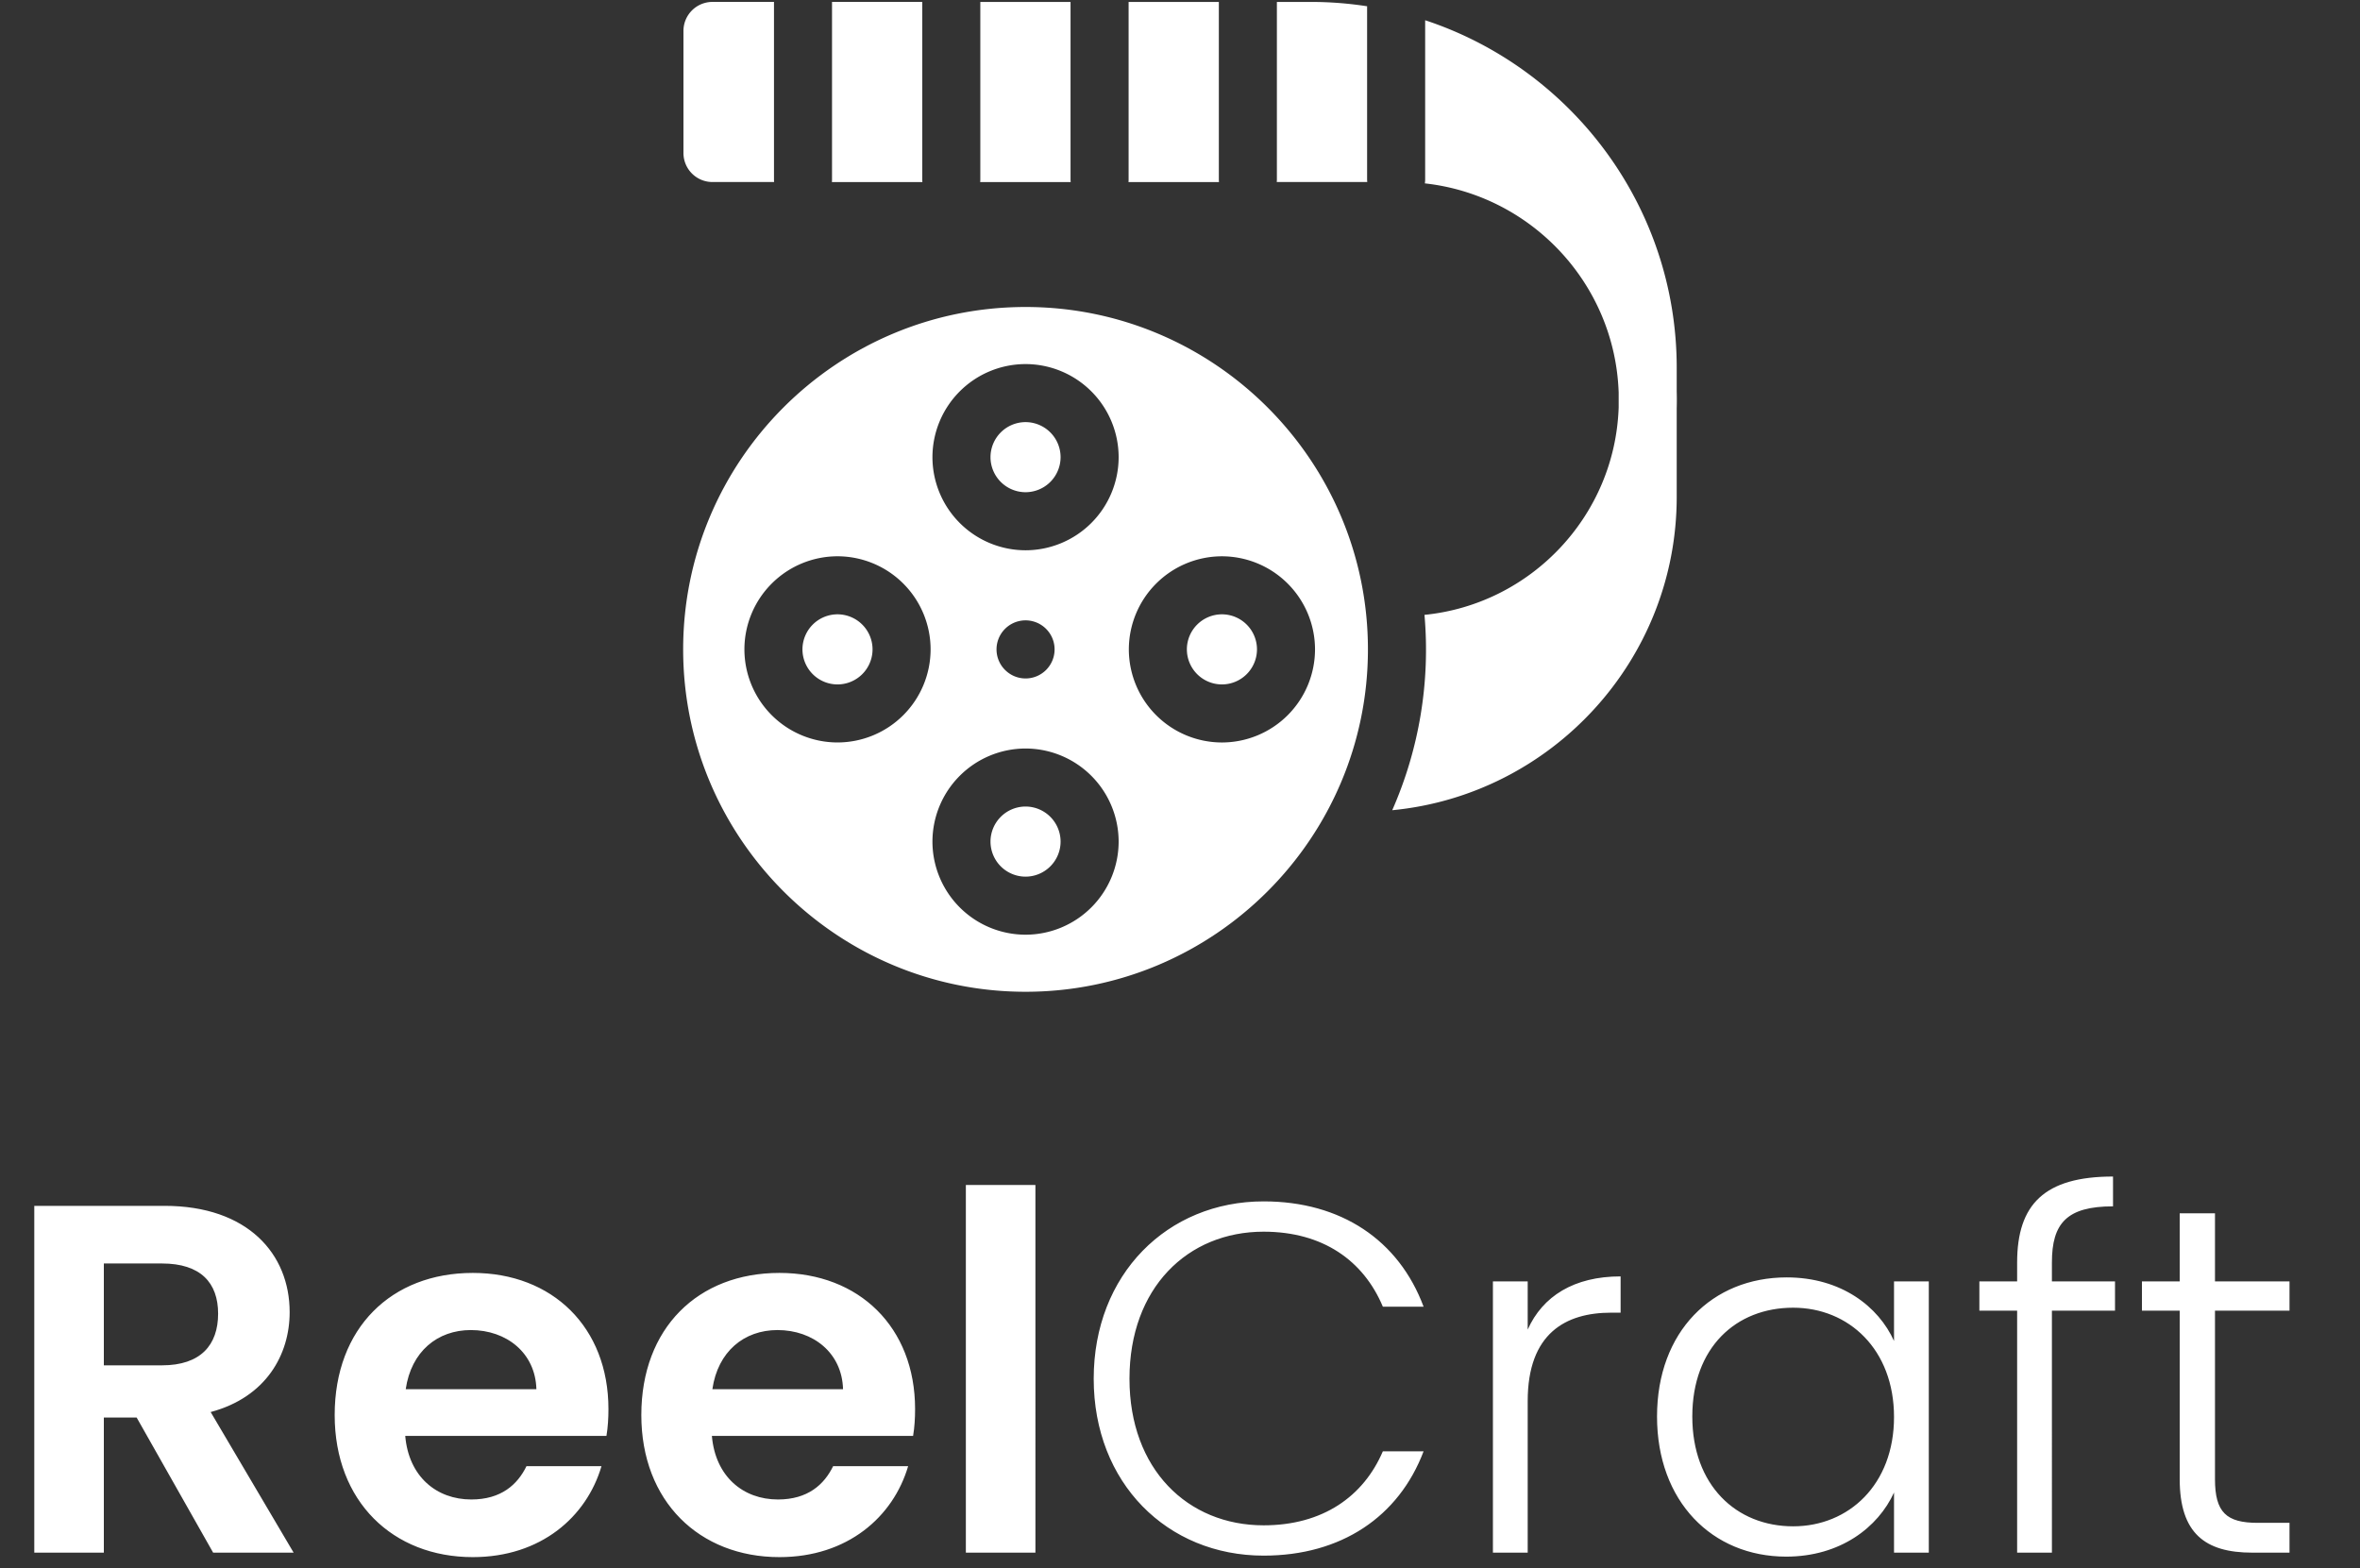 <svg xmlns="http://www.w3.org/2000/svg" width="152" height="101" fill="none"><rect width="100%" height="100%" fill="#333333" stroke="none"/><path fill="#fff" d="M14.048 84.608c0-1.984-1.12-3.232-3.616-3.232H6.688v6.56h3.744c2.496 0 3.616-1.312 3.616-3.328zm-11.84-6.944h8.384c5.376 0 8.064 3.104 8.064 6.848 0 2.72-1.504 5.472-5.088 6.432L18.912 100h-5.184L8.8 91.296H6.688V100h-4.48V77.664zm28.116 8c-2.144 0-3.84 1.376-4.192 3.808h8.416c-.064-2.336-1.92-3.808-4.224-3.808zm8.416 8.768c-.96 3.264-3.904 5.856-8.288 5.856-5.152 0-8.896-3.584-8.896-9.152 0-5.6 3.648-9.152 8.896-9.152 5.12 0 8.736 3.488 8.736 8.768 0 .576-.032 1.152-.128 1.728H26.1c.224 2.624 2.016 4.096 4.256 4.096 1.92 0 2.976-.96 3.552-2.144h4.832zm11.334-8.768c-2.144 0-3.84 1.376-4.192 3.808h8.416c-.064-2.336-1.92-3.808-4.224-3.808zm8.416 8.768c-.96 3.264-3.904 5.856-8.288 5.856-5.152 0-8.896-3.584-8.896-9.152 0-5.6 3.648-9.152 8.896-9.152 5.12 0 8.736 3.488 8.736 8.768 0 .576-.032 1.152-.128 1.728H45.85c.224 2.624 2.016 4.096 4.256 4.096 1.92 0 2.976-.96 3.552-2.144h4.832zM62.208 100V76.32h4.48V100h-4.48zm8.234-11.2c0-6.72 4.736-11.424 10.944-11.424 4.992 0 8.704 2.496 10.304 6.784h-2.624c-1.248-2.976-3.872-4.832-7.68-4.832-4.896 0-8.64 3.616-8.64 9.472 0 5.824 3.744 9.44 8.64 9.44 3.808 0 6.432-1.856 7.68-4.768h2.624c-1.6 4.224-5.312 6.72-10.304 6.72-6.208 0-10.944-4.672-10.944-11.392zm27.952 1.44V100h-2.24V82.528h2.24v3.104c.96-2.144 2.976-3.424 5.984-3.424v2.336h-.608c-2.912 0-5.376 1.312-5.376 5.696zm8.33.992c0-5.472 3.552-8.96 8.352-8.96 3.52 0 5.92 1.888 6.912 4.096v-3.84h2.24V100h-2.24v-3.872c-1.024 2.24-3.456 4.128-6.944 4.128-4.768 0-8.32-3.552-8.32-9.024zm15.264.032c0-4.352-2.912-7.04-6.496-7.04-3.68 0-6.496 2.56-6.496 7.008 0 4.416 2.816 7.072 6.496 7.072 3.584 0 6.496-2.688 6.496-7.04zm7.929 8.736V84.416h-2.432v-1.888h2.432v-1.216c0-3.744 1.76-5.536 6.176-5.536v1.92c-2.976 0-3.936 1.088-3.936 3.616v1.216h4.064v1.888h-4.064V100h-2.24zm10.471-4.736V84.416h-2.432v-1.888h2.432v-4.384h2.272v4.384h4.8v1.888h-4.8v10.848c0 2.144.736 2.816 2.751 2.816h2.049V100h-2.4c-3.04 0-4.672-1.248-4.672-4.736z"/><g fill="#fff" clip-path="url(#a)"><path d="m66.055 41.827-.003-.003zM63.139.124V11.56c0 .056-.004.11-.009.165h5.83a1.85 1.85 0 0 1-.01-.165V.124h-5.81zm2.913 51.822a2.26 2.26 0 0 0-2.257 2.257 2.26 2.26 0 0 0 2.257 2.258 2.26 2.26 0 0 0 2.257-2.258 2.26 2.26 0 0 0-2.257-2.257zm-12.111-12.38a2.26 2.26 0 0 0-2.257 2.258 2.26 2.26 0 0 0 2.257 2.257 2.26 2.26 0 0 0 2.257-2.257 2.26 2.26 0 0 0-2.257-2.258zm12.111-12.379a2.26 2.26 0 0 0-2.257 2.257 2.26 2.26 0 0 0 2.257 2.257 2.26 2.26 0 0 0 2.257-2.257 2.26 2.26 0 0 0-2.257-2.257zM78.501.124H72.69V11.56c0 .056-.003.11-.008.165h5.829a1.85 1.85 0 0 1-.009-.165V.124zm-19.092 11.6a1.891 1.891 0 0 1-.009-.165V.123h-5.812V11.56c0 .056-.004.11-.008.165h5.829zm22.831-.165c0 .056-.004.11-.009.165h5.83a1.853 1.853 0 0 1-.01-.165V.466c0-.021.003-.041.004-.062a23.647 23.647 0 0 0-3.63-.28H82.24v11.434zm25.752 13.663V23.69c0-10.423-6.803-19.286-16.202-22.386V11.56c0 .085-.008.168-.019.251 6.86.756 12.246 6.472 12.482 13.472v.958c-.236 6.982-5.645 12.675-12.507 13.36a25.642 25.642 0 0 1-2.077 12.582c10.267-.989 18.323-9.664 18.323-20.186V26.3a19.233 19.233 0 0 0 0-1.078z"/><path d="M66.052 19.772C53.892 19.772 44 29.664 44 41.824s9.892 22.052 22.052 22.052 22.052-9.893 22.052-22.052c0-12.16-9.892-22.052-22.052-22.052zM53.941 47.819a6.003 6.003 0 0 1-5.996-5.995 6.003 6.003 0 0 1 5.996-5.996 6.003 6.003 0 0 1 5.996 5.996 6.003 6.003 0 0 1-5.996 5.995zM66.052 60.2a6.003 6.003 0 0 1-5.996-5.996 6.003 6.003 0 0 1 5.996-5.995 6.003 6.003 0 0 1 5.996 5.995 6.003 6.003 0 0 1-5.996 5.996zm-1.335-19.684a1.87 1.87 0 0 1 2.671 2.619 1.865 1.865 0 0 1-2.641.027l-.004-.003a1.87 1.87 0 0 1-.026-2.643zm1.335-5.075a6.003 6.003 0 0 1-5.996-5.996 6.003 6.003 0 0 1 5.996-5.996 6.003 6.003 0 0 1 5.996 5.996 6.003 6.003 0 0 1-5.996 5.996zm18.644 6.384a6.003 6.003 0 0 1-5.995 5.995 6.003 6.003 0 0 1-5.996-5.995 6.003 6.003 0 0 1 5.996-5.996 6.003 6.003 0 0 1 5.995 5.996zM45.888 11.724h3.97a1.891 1.891 0 0 1-.008-.165V.123h-3.962a1.87 1.87 0 0 0-1.869 1.87v7.861a1.87 1.87 0 0 0 1.87 1.87z"/><path d="M76.443 41.824a2.26 2.26 0 0 0 2.258 2.257 2.26 2.26 0 0 0 2.257-2.257 2.26 2.26 0 0 0-2.257-2.258 2.26 2.26 0 0 0-2.258 2.258z"/></g><defs><clipPath id="a"><path fill="#fff" d="M44 0h64v64H44z"/></clipPath></defs></svg>